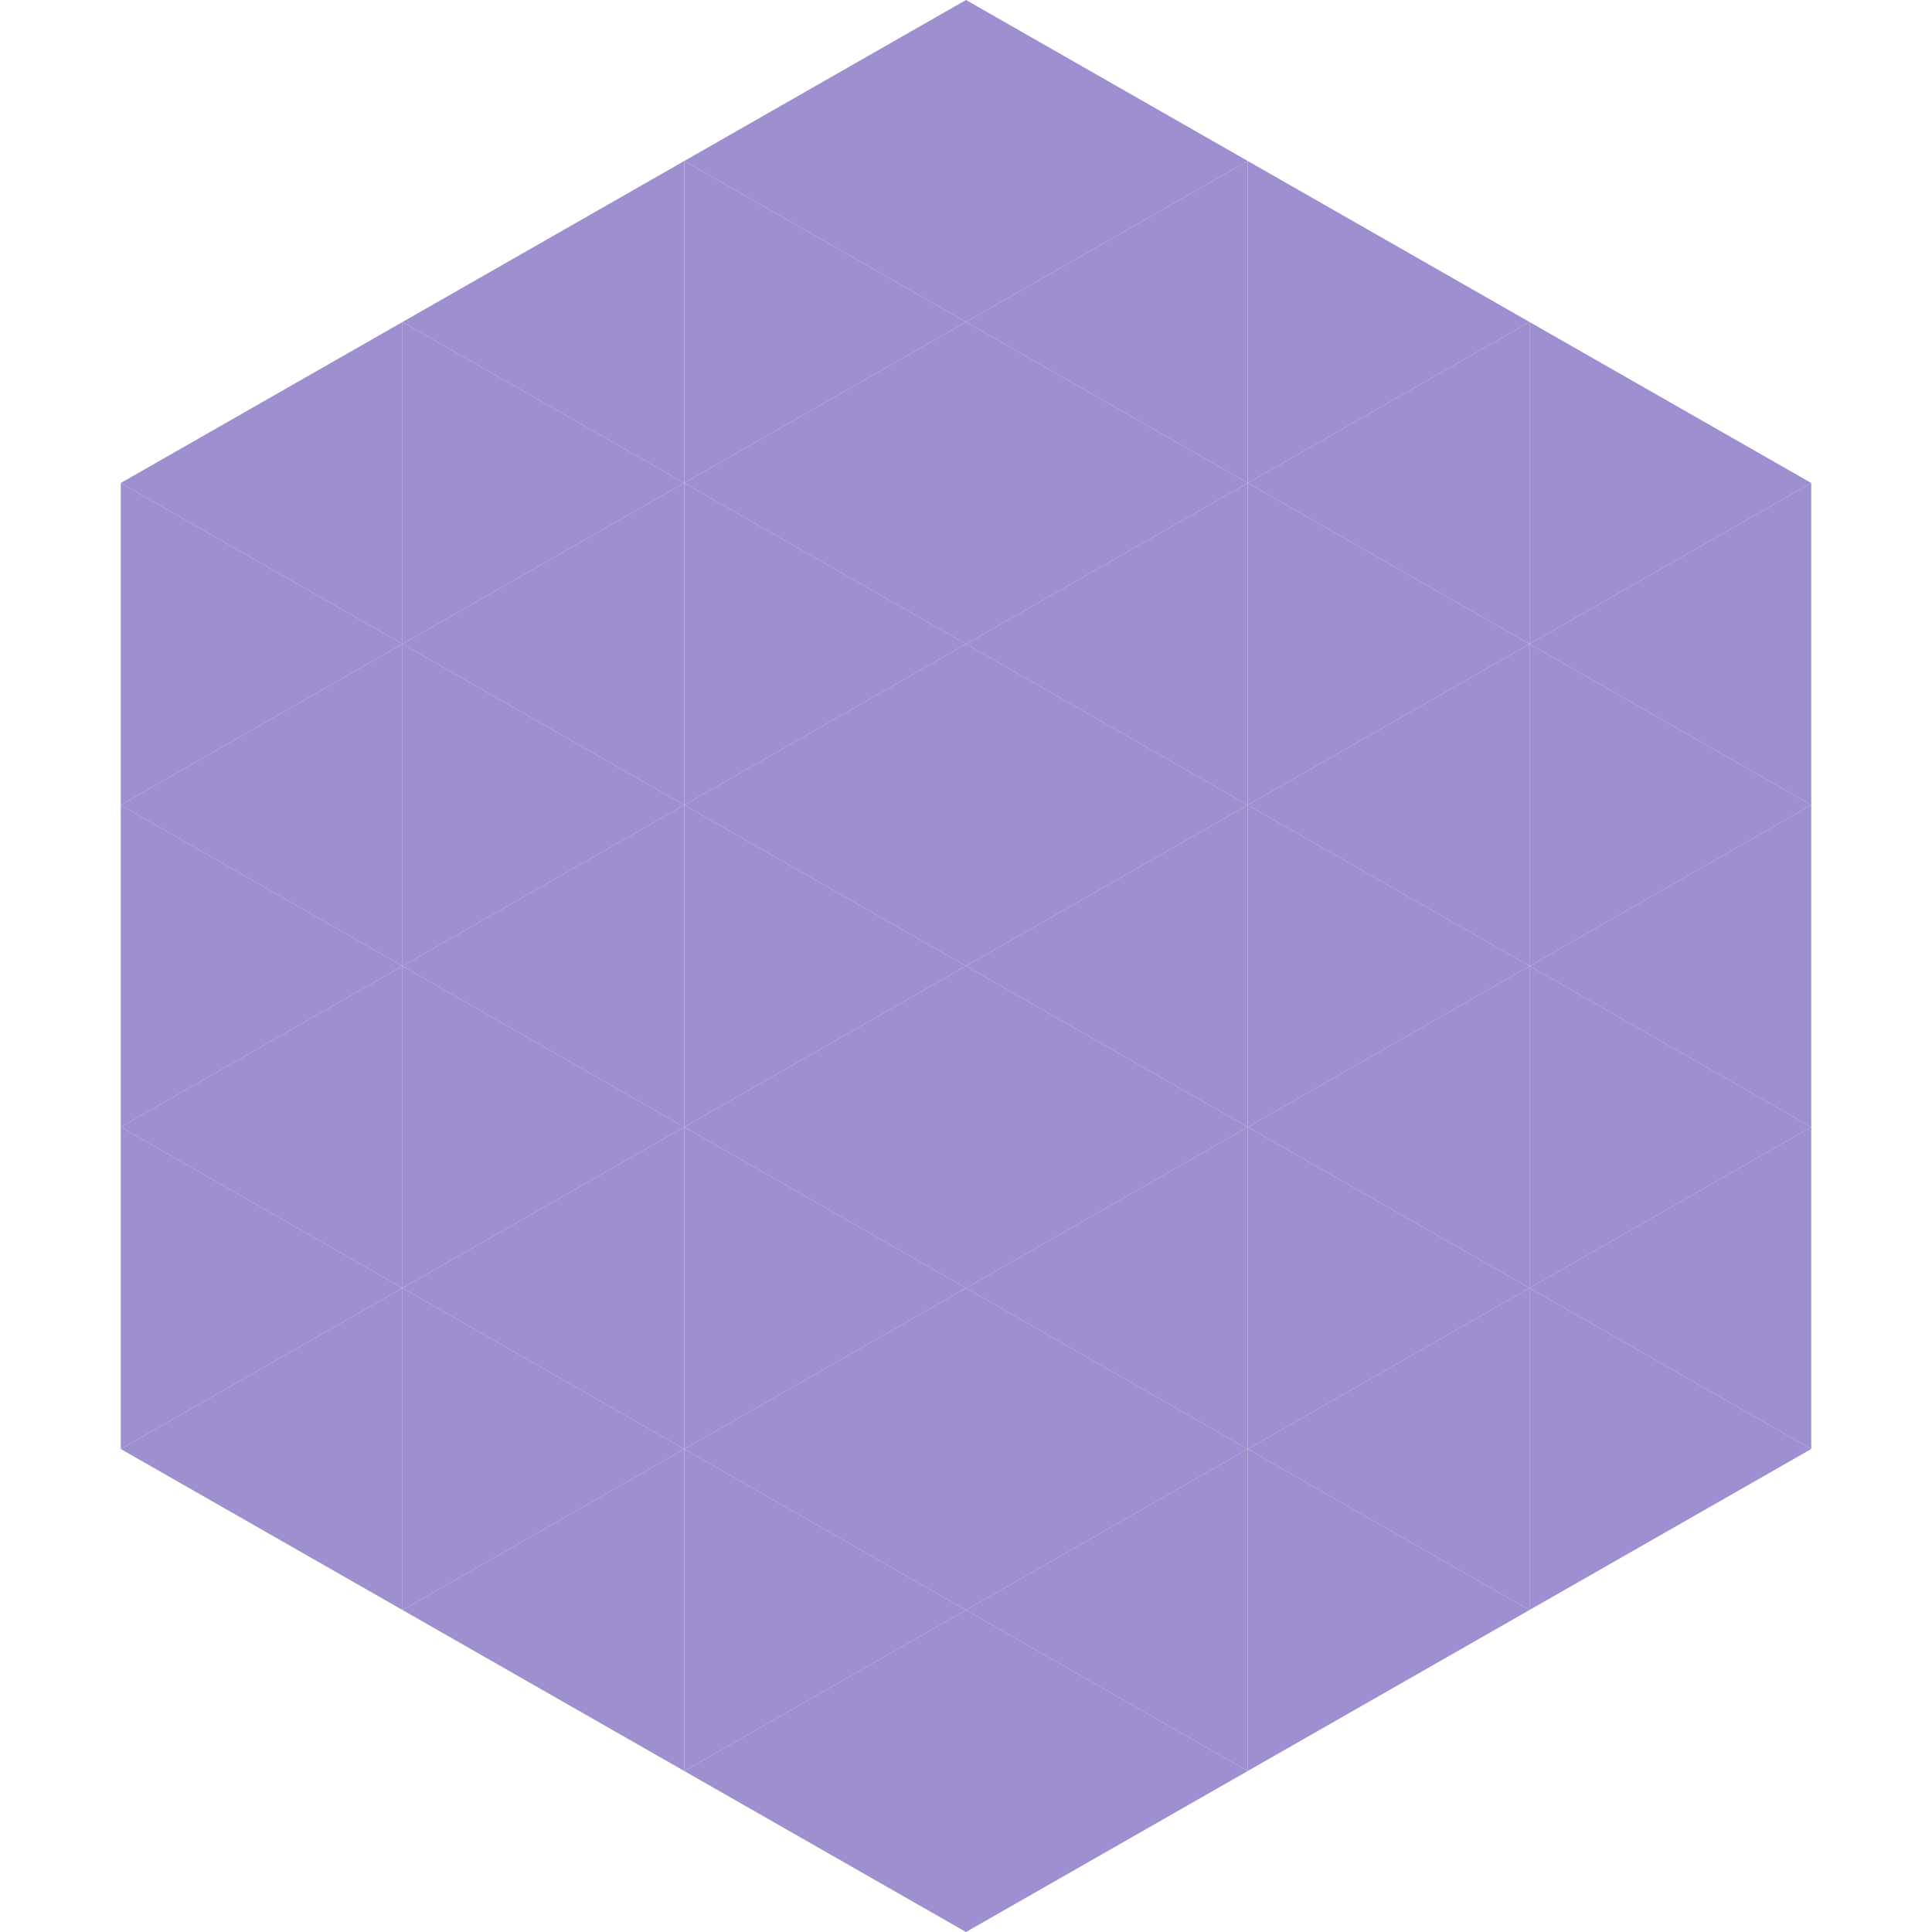 <?xml version="1.0"?>
<!-- Generated by SVGo -->
<svg width="240" height="240"
     xmlns="http://www.w3.org/2000/svg"
     xmlns:xlink="http://www.w3.org/1999/xlink">
<polygon points="50,40 15,60 50,80" style="fill:rgb(158,144,208)" />
<polygon points="190,40 225,60 190,80" style="fill:rgb(158,144,208)" />
<polygon points="15,60 50,80 15,100" style="fill:rgb(158,144,208)" />
<polygon points="225,60 190,80 225,100" style="fill:rgb(158,144,208)" />
<polygon points="50,80 15,100 50,120" style="fill:rgb(158,144,208)" />
<polygon points="190,80 225,100 190,120" style="fill:rgb(158,144,208)" />
<polygon points="15,100 50,120 15,140" style="fill:rgb(158,144,208)" />
<polygon points="225,100 190,120 225,140" style="fill:rgb(158,144,208)" />
<polygon points="50,120 15,140 50,160" style="fill:rgb(158,144,208)" />
<polygon points="190,120 225,140 190,160" style="fill:rgb(158,144,208)" />
<polygon points="15,140 50,160 15,180" style="fill:rgb(158,144,208)" />
<polygon points="225,140 190,160 225,180" style="fill:rgb(158,144,208)" />
<polygon points="50,160 15,180 50,200" style="fill:rgb(158,144,208)" />
<polygon points="190,160 225,180 190,200" style="fill:rgb(158,144,208)" />
<polygon points="15,180 50,200 15,220" style="fill:rgb(255,255,255); fill-opacity:0" />
<polygon points="225,180 190,200 225,220" style="fill:rgb(255,255,255); fill-opacity:0" />
<polygon points="50,0 85,20 50,40" style="fill:rgb(255,255,255); fill-opacity:0" />
<polygon points="190,0 155,20 190,40" style="fill:rgb(255,255,255); fill-opacity:0" />
<polygon points="85,20 50,40 85,60" style="fill:rgb(158,144,208)" />
<polygon points="155,20 190,40 155,60" style="fill:rgb(158,144,208)" />
<polygon points="50,40 85,60 50,80" style="fill:rgb(158,144,208)" />
<polygon points="190,40 155,60 190,80" style="fill:rgb(158,144,208)" />
<polygon points="85,60 50,80 85,100" style="fill:rgb(158,144,208)" />
<polygon points="155,60 190,80 155,100" style="fill:rgb(158,144,208)" />
<polygon points="50,80 85,100 50,120" style="fill:rgb(158,144,208)" />
<polygon points="190,80 155,100 190,120" style="fill:rgb(158,144,208)" />
<polygon points="85,100 50,120 85,140" style="fill:rgb(158,144,208)" />
<polygon points="155,100 190,120 155,140" style="fill:rgb(158,144,208)" />
<polygon points="50,120 85,140 50,160" style="fill:rgb(158,144,208)" />
<polygon points="190,120 155,140 190,160" style="fill:rgb(158,144,208)" />
<polygon points="85,140 50,160 85,180" style="fill:rgb(158,144,208)" />
<polygon points="155,140 190,160 155,180" style="fill:rgb(158,144,208)" />
<polygon points="50,160 85,180 50,200" style="fill:rgb(158,144,208)" />
<polygon points="190,160 155,180 190,200" style="fill:rgb(158,144,208)" />
<polygon points="85,180 50,200 85,220" style="fill:rgb(158,144,208)" />
<polygon points="155,180 190,200 155,220" style="fill:rgb(158,144,208)" />
<polygon points="120,0 85,20 120,40" style="fill:rgb(158,144,208)" />
<polygon points="120,0 155,20 120,40" style="fill:rgb(158,144,208)" />
<polygon points="85,20 120,40 85,60" style="fill:rgb(158,144,208)" />
<polygon points="155,20 120,40 155,60" style="fill:rgb(158,144,208)" />
<polygon points="120,40 85,60 120,80" style="fill:rgb(158,144,208)" />
<polygon points="120,40 155,60 120,80" style="fill:rgb(158,144,208)" />
<polygon points="85,60 120,80 85,100" style="fill:rgb(158,144,208)" />
<polygon points="155,60 120,80 155,100" style="fill:rgb(158,144,208)" />
<polygon points="120,80 85,100 120,120" style="fill:rgb(158,144,208)" />
<polygon points="120,80 155,100 120,120" style="fill:rgb(158,144,208)" />
<polygon points="85,100 120,120 85,140" style="fill:rgb(158,144,208)" />
<polygon points="155,100 120,120 155,140" style="fill:rgb(158,144,208)" />
<polygon points="120,120 85,140 120,160" style="fill:rgb(158,144,208)" />
<polygon points="120,120 155,140 120,160" style="fill:rgb(158,144,208)" />
<polygon points="85,140 120,160 85,180" style="fill:rgb(158,144,208)" />
<polygon points="155,140 120,160 155,180" style="fill:rgb(158,144,208)" />
<polygon points="120,160 85,180 120,200" style="fill:rgb(158,144,208)" />
<polygon points="120,160 155,180 120,200" style="fill:rgb(158,144,208)" />
<polygon points="85,180 120,200 85,220" style="fill:rgb(158,144,208)" />
<polygon points="155,180 120,200 155,220" style="fill:rgb(158,144,208)" />
<polygon points="120,200 85,220 120,240" style="fill:rgb(158,144,208)" />
<polygon points="120,200 155,220 120,240" style="fill:rgb(158,144,208)" />
<polygon points="85,220 120,240 85,260" style="fill:rgb(255,255,255); fill-opacity:0" />
<polygon points="155,220 120,240 155,260" style="fill:rgb(255,255,255); fill-opacity:0" />
</svg>
